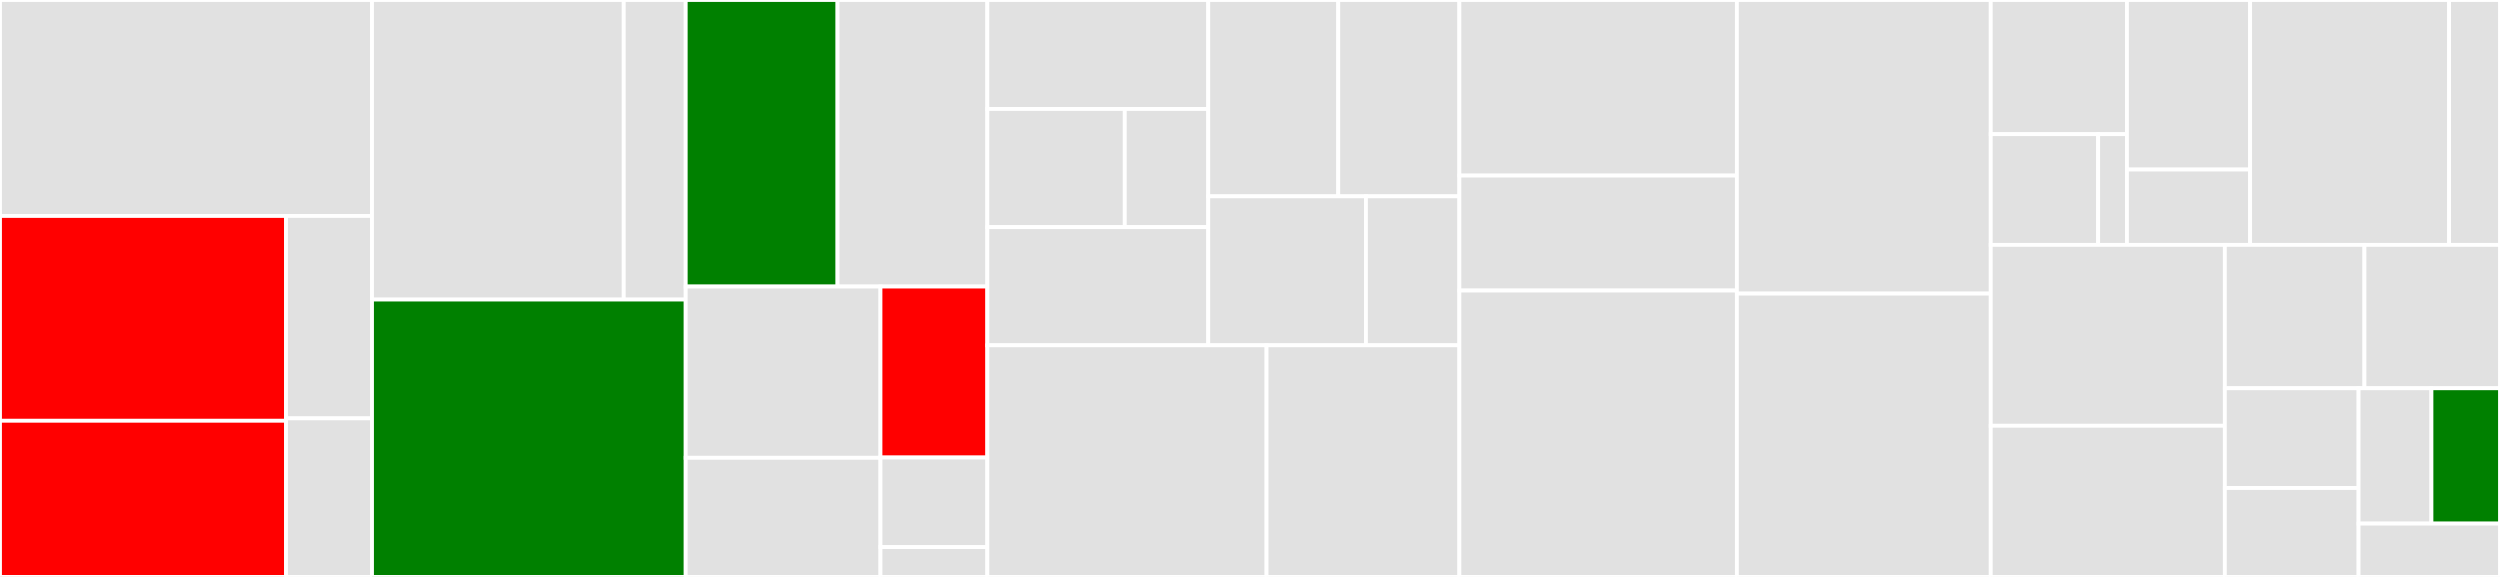 <svg baseProfile="full" width="650" height="150" viewBox="0 0 650 150" version="1.1"
xmlns="http://www.w3.org/2000/svg" xmlns:ev="http://www.w3.org/2001/xml-events"
xmlns:xlink="http://www.w3.org/1999/xlink">

<rect x="0" y="0" width="650" height="150" fill="#333333" stroke="none"/>

<style>rect.s{mask:url(#mask);}</style>
<defs>
  <pattern id="white" width="4" height="4" patternUnits="userSpaceOnUse" patternTransform="rotate(45)">
    <rect width="2" height="2" transform="translate(0,0)" fill="white"></rect>
  </pattern>
  <mask id="mask">
    <rect x="0" y="0" width="100%" height="100%" fill="url(#white)"></rect>
  </mask>
</defs>

<rect x="0" y="0" width="96.722" height="56.149" fill="#e1e1e1" stroke="white" stroke-width="1" class=" tooltipped" data-content="i_o/reporting.py"><title>i_o/reporting.py</title></rect>
<rect x="0" y="56.149" width="74.37" height="53.253" fill="red" stroke="white" stroke-width="1" class=" tooltipped" data-content="i_o/result_reader.py"><title>i_o/result_reader.py</title></rect>
<rect x="0" y="109.401" width="74.37" height="40.599" fill="red" stroke="white" stroke-width="1" class=" tooltipped" data-content="i_o/recorders.py"><title>i_o/recorders.py</title></rect>
<rect x="74.37" y="56.149" width="22.353" height="52.627" fill="#e1e1e1" stroke="white" stroke-width="1" class=" tooltipped" data-content="i_o/leaderboards.py"><title>i_o/leaderboards.py</title></rect>
<rect x="74.37" y="108.776" width="22.353" height="41.224" fill="#e1e1e1" stroke="white" stroke-width="1" class=" tooltipped" data-content="i_o/exceptions.py"><title>i_o/exceptions.py</title></rect>
<rect x="96.722" y="0" width="65.45" height="77.885" fill="#e1e1e1" stroke="white" stroke-width="1" class=" tooltipped" data-content="optimization/backends/skopt/engine.py"><title>optimization/backends/skopt/engine.py</title></rect>
<rect x="162.172" y="0" width="16.111" height="77.885" fill="#e1e1e1" stroke="white" stroke-width="1" class=" tooltipped" data-content="optimization/backends/skopt/protocols.py"><title>optimization/backends/skopt/protocols.py</title></rect>
<rect x="96.722" y="77.885" width="81.56" height="72.115" fill="green" stroke="white" stroke-width="1" class=" tooltipped" data-content="optimization/protocol_core.py"><title>optimization/protocol_core.py</title></rect>
<rect x="178.283" y="0" width="39.475" height="74.5" fill="green" stroke="white" stroke-width="1" class=" tooltipped" data-content="utils/file_utils.py"><title>utils/file_utils.py</title></rect>
<rect x="217.758" y="0" width="38.949" height="74.5" fill="#e1e1e1" stroke="white" stroke-width="1" class=" tooltipped" data-content="utils/version_utils.py"><title>utils/version_utils.py</title></rect>
<rect x="178.283" y="74.5" width="50.638" height="44.526" fill="#e1e1e1" stroke="white" stroke-width="1" class=" tooltipped" data-content="utils/general_utils.py"><title>utils/general_utils.py</title></rect>
<rect x="178.283" y="119.026" width="50.638" height="30.974" fill="#e1e1e1" stroke="white" stroke-width="1" class=" tooltipped" data-content="utils/parsing_utils.py"><title>utils/parsing_utils.py</title></rect>
<rect x="228.92" y="74.5" width="27.786" height="44.453" fill="red" stroke="white" stroke-width="1" class=" tooltipped" data-content="utils/optimization_utils.py"><title>utils/optimization_utils.py</title></rect>
<rect x="228.92" y="118.953" width="27.786" height="23.285" fill="#e1e1e1" stroke="white" stroke-width="1" class=" tooltipped" data-content="utils/learning_utils.py"><title>utils/learning_utils.py</title></rect>
<rect x="228.92" y="142.238" width="27.786" height="7.762" fill="#e1e1e1" stroke="white" stroke-width="1" class=" tooltipped" data-content="utils/result_utils.py"><title>utils/result_utils.py</title></rect>
<rect x="256.706" y="0" width="57.435" height="28.332" fill="#e1e1e1" stroke="white" stroke-width="1" class=" tooltipped" data-content="callbacks/wranglers/predictors.py"><title>callbacks/wranglers/predictors.py</title></rect>
<rect x="256.706" y="28.332" width="35.738" height="30.722" fill="#e1e1e1" stroke="white" stroke-width="1" class=" tooltipped" data-content="callbacks/wranglers/target_wranglers.py"><title>callbacks/wranglers/target_wranglers.py</title></rect>
<rect x="292.444" y="28.332" width="21.698" height="30.722" fill="#e1e1e1" stroke="white" stroke-width="1" class=" tooltipped" data-content="callbacks/wranglers/input_wranglers.py"><title>callbacks/wranglers/input_wranglers.py</title></rect>
<rect x="256.706" y="59.054" width="57.435" height="30.722" fill="#e1e1e1" stroke="white" stroke-width="1" class=" tooltipped" data-content="callbacks/aggregators.py"><title>callbacks/aggregators.py</title></rect>
<rect x="314.142" y="0" width="33.801" height="51.043" fill="#e1e1e1" stroke="white" stroke-width="1" class=" tooltipped" data-content="callbacks/bases.py"><title>callbacks/bases.py</title></rect>
<rect x="347.943" y="0" width="31.496" height="51.043" fill="#e1e1e1" stroke="white" stroke-width="1" class=" tooltipped" data-content="callbacks/loggers.py"><title>callbacks/loggers.py</title></rect>
<rect x="314.142" y="51.043" width="41.001" height="38.733" fill="#e1e1e1" stroke="white" stroke-width="1" class=" tooltipped" data-content="callbacks/recipes.py"><title>callbacks/recipes.py</title></rect>
<rect x="355.142" y="51.043" width="24.297" height="38.733" fill="#e1e1e1" stroke="white" stroke-width="1" class=" tooltipped" data-content="callbacks/evaluators.py"><title>callbacks/evaluators.py</title></rect>
<rect x="256.706" y="89.776" width="72.598" height="60.224" fill="#e1e1e1" stroke="white" stroke-width="1" class=" tooltipped" data-content="space/dimensions.py"><title>space/dimensions.py</title></rect>
<rect x="329.304" y="89.776" width="50.135" height="60.224" fill="#e1e1e1" stroke="white" stroke-width="1" class=" tooltipped" data-content="space/space_core.py"><title>space/space_core.py</title></rect>
<rect x="379.439" y="0" width="72.15" height="45.652" fill="#e1e1e1" stroke="white" stroke-width="1" class=" tooltipped" data-content="compat/keras_optimization_helper.py"><title>compat/keras_optimization_helper.py</title></rect>
<rect x="379.439" y="45.652" width="72.15" height="29.891" fill="#e1e1e1" stroke="white" stroke-width="1" class=" tooltipped" data-content="compat/keras_helper.py"><title>compat/keras_helper.py</title></rect>
<rect x="379.439" y="75.543" width="72.15" height="74.457" fill="#e1e1e1" stroke="white" stroke-width="1" class=" tooltipped" data-content="experiments.py"><title>experiments.py</title></rect>
<rect x="451.589" y="0" width="66.006" height="76.337" fill="#e1e1e1" stroke="white" stroke-width="1" class=" tooltipped" data-content="feature_engineering.py"><title>feature_engineering.py</title></rect>
<rect x="451.589" y="76.337" width="66.006" height="73.663" fill="#e1e1e1" stroke="white" stroke-width="1" class=" tooltipped" data-content="environment.py"><title>environment.py</title></rect>
<rect x="517.595" y="0" width="35.411" height="34.881" fill="#e1e1e1" stroke="white" stroke-width="1" class=" tooltipped" data-content="data/data_chunks/prediction_chunks.py"><title>data/data_chunks/prediction_chunks.py</title></rect>
<rect x="517.595" y="34.881" width="27.92" height="28.791" fill="#e1e1e1" stroke="white" stroke-width="1" class=" tooltipped" data-content="data/data_chunks/target_chunks.py"><title>data/data_chunks/target_chunks.py</title></rect>
<rect x="545.515" y="34.881" width="7.491" height="28.791" fill="#e1e1e1" stroke="white" stroke-width="1" class=" tooltipped" data-content="data/data_chunks/input_chunks.py"><title>data/data_chunks/input_chunks.py</title></rect>
<rect x="553.006" y="0" width="32.024" height="44.081" fill="#e1e1e1" stroke="white" stroke-width="1" class=" tooltipped" data-content="data/data_core.py"><title>data/data_core.py</title></rect>
<rect x="553.006" y="44.081" width="32.024" height="19.591" fill="#e1e1e1" stroke="white" stroke-width="1" class=" tooltipped" data-content="data/datasets.py"><title>data/datasets.py</title></rect>
<rect x="585.029" y="0" width="51.73" height="63.672" fill="#e1e1e1" stroke="white" stroke-width="1" class=" tooltipped" data-content="keys/makers.py"><title>keys/makers.py</title></rect>
<rect x="636.76" y="0" width="13.24" height="63.672" fill="#e1e1e1" stroke="white" stroke-width="1" class=" tooltipped" data-content="keys/hashing.py"><title>keys/hashing.py</title></rect>
<rect x="517.595" y="63.672" width="60.865" height="47.029" fill="#e1e1e1" stroke="white" stroke-width="1" class=" tooltipped" data-content="metrics.py"><title>metrics.py</title></rect>
<rect x="517.595" y="110.702" width="60.865" height="39.298" fill="#e1e1e1" stroke="white" stroke-width="1" class=" tooltipped" data-content="models.py"><title>models.py</title></rect>
<rect x="578.46" y="63.672" width="36.296" height="37.272" fill="#e1e1e1" stroke="white" stroke-width="1" class=" tooltipped" data-content="sentinels.py"><title>sentinels.py</title></rect>
<rect x="614.756" y="63.672" width="35.244" height="37.272" fill="#e1e1e1" stroke="white" stroke-width="1" class=" tooltipped" data-content="experiment_core.py"><title>experiment_core.py</title></rect>
<rect x="578.46" y="100.944" width="34.771" height="25.938" fill="#e1e1e1" stroke="white" stroke-width="1" class=" tooltipped" data-content="importer.py"><title>importer.py</title></rect>
<rect x="578.46" y="126.882" width="34.771" height="23.118" fill="#e1e1e1" stroke="white" stroke-width="1" class=" tooltipped" data-content="tracers.py"><title>tracers.py</title></rect>
<rect x="613.231" y="100.944" width="18.942" height="35.192" fill="#e1e1e1" stroke="white" stroke-width="1" class=" tooltipped" data-content="__init__.py"><title>__init__.py</title></rect>
<rect x="632.173" y="100.944" width="17.827" height="35.192" fill="green" stroke="white" stroke-width="1" class=" tooltipped" data-content="settings.py"><title>settings.py</title></rect>
<rect x="613.231" y="136.136" width="36.769" height="13.864" fill="#e1e1e1" stroke="white" stroke-width="1" class=" tooltipped" data-content="algorithm_handlers.py"><title>algorithm_handlers.py</title></rect>
</svg>